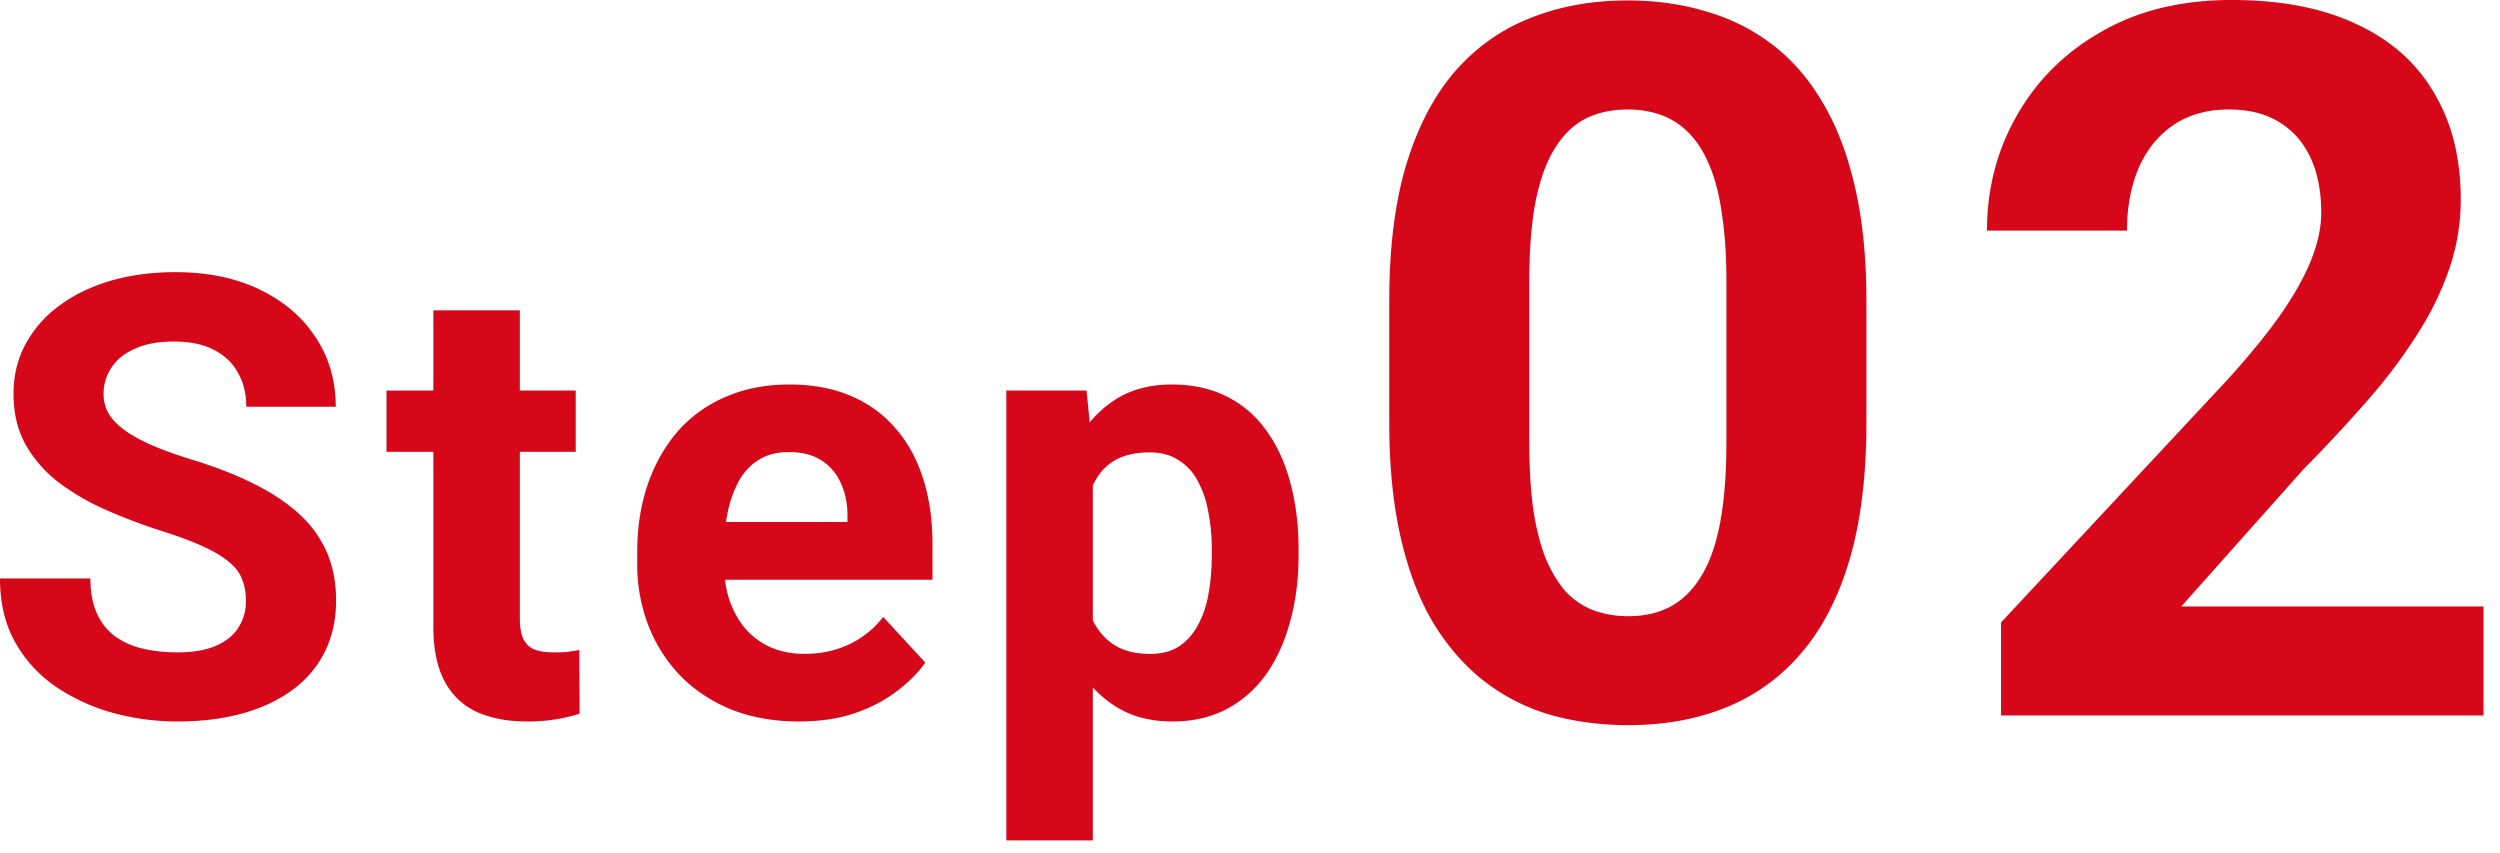 <svg width="126" height="43" fill="none" xmlns="http://www.w3.org/2000/svg"><path d="M12.396 30.293c0-.394-.06-.747-.181-1.06-.111-.323-.323-.616-.636-.878-.313-.273-.752-.54-1.317-.802-.565-.263-1.297-.535-2.195-.818a27.786 27.786 0 01-2.845-1.09 11.692 11.692 0 01-2.362-1.407 6.343 6.343 0 01-1.604-1.892c-.384-.717-.575-1.55-.575-2.498 0-.918.201-1.75.605-2.497a5.748 5.748 0 011.695-1.938c.727-.545 1.585-.964 2.574-1.256.999-.293 2.094-.44 3.284-.44 1.625 0 3.043.293 4.254.879 1.21.585 2.15 1.387 2.815 2.406.676 1.02 1.014 2.185 1.014 3.497h-4.51c0-.646-.137-1.21-.41-1.695-.261-.495-.665-.883-1.21-1.166-.535-.282-1.211-.424-2.028-.424-.787 0-1.443.121-1.968.364-.525.232-.918.55-1.18.953a2.347 2.347 0 00-.394 1.332c0 .374.09.712.272 1.014.192.303.474.586.848.848.373.262.832.51 1.377.742.545.232 1.176.459 1.892.68 1.201.364 2.256.773 3.164 1.227.918.454 1.685.964 2.3 1.529a5.687 5.687 0 011.393 1.922c.313.717.47 1.529.47 2.437 0 .959-.187 1.817-.56 2.573a5.284 5.284 0 01-1.62 1.923c-.707.525-1.55.923-2.528 1.196-.979.272-2.074.408-3.285.408-1.09 0-2.164-.141-3.224-.424a9.793 9.793 0 01-2.89-1.316 6.637 6.637 0 01-2.06-2.24C.257 31.472 0 30.397 0 29.156h4.556c0 .686.106 1.267.318 1.74.211.475.51.859.893 1.151.393.293.857.505 1.392.636.545.131 1.14.197 1.786.197.787 0 1.433-.111 1.938-.333.515-.222.893-.53 1.135-.924.252-.393.378-.837.378-1.331zm16.62-10.611v3.088h-9.537v-3.088h9.536zM21.84 15.64h4.36v15.485c0 .474.06.838.182 1.09.13.252.322.429.575.53.252.09.57.136.953.136.273 0 .515-.01.727-.03.222-.03.409-.061.56-.091l.015 3.209a8.2 8.2 0 01-1.21.287 8.961 8.961 0 01-1.439.106c-.958 0-1.796-.156-2.512-.469a3.461 3.461 0 01-1.635-1.544c-.384-.706-.575-1.635-.575-2.785V15.64zm18.435 20.722c-1.272 0-2.412-.202-3.421-.605-1.01-.414-1.867-.984-2.573-1.71a7.6 7.6 0 01-1.605-2.528 8.511 8.511 0 01-.56-3.088v-.606c0-1.241.177-2.376.53-3.406.353-1.029.858-1.922 1.514-2.679A6.65 6.65 0 0136.583 20c.948-.414 2.018-.621 3.209-.621 1.16 0 2.19.192 3.087.575a6.05 6.05 0 012.256 1.635c.615.706 1.08 1.554 1.392 2.543.313.979.47 2.069.47 3.27v1.816H33.979V26.31h8.734v-.332c0-.606-.111-1.146-.333-1.62a2.57 2.57 0 00-.969-1.15c-.434-.283-.989-.424-1.665-.424-.575 0-1.07.126-1.483.378a2.926 2.926 0 00-1.014 1.06 5.763 5.763 0 00-.576 1.604 10.206 10.206 0 00-.181 1.998v.606c0 .656.09 1.261.272 1.816.192.555.46 1.034.802 1.438.354.404.777.716 1.272.939.505.221 1.075.332 1.71.332.788 0 1.52-.15 2.195-.454a4.751 4.751 0 001.771-1.407l2.12 2.3c-.344.495-.813.97-1.408 1.423-.586.455-1.292.828-2.12 1.12-.827.283-1.77.424-2.83.424zM55.078 22.83v19.526H50.72V19.682h4.041l.318 3.148zm10.37 4.859v.318c0 1.19-.142 2.296-.425 3.315-.272 1.019-.676 1.907-1.21 2.664a5.75 5.75 0 01-1.999 1.756c-.787.413-1.695.62-2.724.62-1 0-1.867-.202-2.604-.605a5.423 5.423 0 01-1.862-1.695c-.494-.737-.893-1.59-1.196-2.559a20.2 20.2 0 01-.696-3.118v-.832c.162-1.191.394-2.28.697-3.27.302-.999.7-1.862 1.195-2.588a5.417 5.417 0 011.847-1.71c.737-.404 1.6-.606 2.588-.606 1.04 0 1.953.197 2.74.59a5.386 5.386 0 011.998 1.696c.545.736.954 1.614 1.226 2.633.283 1.02.424 2.15.424 3.391zm-4.375.318v-.318a9.5 9.5 0 00-.182-1.922 4.984 4.984 0 00-.545-1.56 2.65 2.65 0 00-.969-1.029c-.393-.252-.873-.378-1.438-.378-.595 0-1.105.096-1.529.287-.413.192-.751.47-1.014.833a3.855 3.855 0 00-.59 1.302 8.41 8.41 0 00-.242 1.71v2.104a6.78 6.78 0 00.424 2.013 3.03 3.03 0 001.074 1.393c.485.343 1.12.514 1.907.514.576 0 1.06-.126 1.454-.378.393-.262.711-.62.953-1.075a4.86 4.86 0 00.53-1.574c.111-.595.166-1.236.166-1.922zM94.067 15.16v6.153c0 2.669-.284 4.972-.854 6.909-.57 1.92-1.392 3.499-2.466 4.736a9.731 9.731 0 01-3.784 2.71c-1.465.586-3.093.879-4.883.879-1.432 0-2.767-.18-4.004-.537a10.074 10.074 0 01-3.344-1.734c-.977-.78-1.824-1.766-2.54-2.954-.7-1.204-1.237-2.637-1.61-4.297-.375-1.66-.563-3.564-.563-5.712V15.16c0-2.67.285-4.956.855-6.86.586-1.92 1.408-3.491 2.466-4.712 1.074-1.22 2.344-2.116 3.809-2.686 1.464-.586 3.092-.879 4.882-.879 1.433 0 2.76.188 3.98.562a9.968 9.968 0 013.344 1.685c.993.764 1.84 1.75 2.54 2.954.7 1.188 1.236 2.612 1.61 4.272.375 1.644.562 3.532.562 5.664zm-7.055 7.08v-8.03c0-1.286-.074-2.409-.22-3.37-.13-.96-.334-1.773-.61-2.44-.277-.684-.619-1.238-1.026-1.66a3.735 3.735 0 00-1.391-.928 4.904 4.904 0 00-1.734-.293c-.797 0-1.505.154-2.124.463-.602.31-1.115.806-1.538 1.49-.423.667-.749 1.562-.976 2.685-.212 1.107-.318 2.458-.318 4.053v8.032c0 1.286.065 2.417.196 3.394.146.976.358 1.814.634 2.514.293.684.635 1.245 1.026 1.685.407.423.87.732 1.391.928a5.108 5.108 0 001.758.293c.781 0 1.473-.155 2.075-.464.619-.326 1.14-.83 1.563-1.514.44-.7.765-1.611.976-2.734.212-1.123.318-2.49.318-4.102zm38.157 8.325v5.494h-24.316v-4.688l11.499-12.329c1.155-1.286 2.067-2.417 2.734-3.394.667-.992 1.147-1.88 1.44-2.66.31-.798.464-1.555.464-2.271 0-1.074-.179-1.994-.537-2.759-.358-.781-.887-1.383-1.587-1.807-.683-.423-1.53-.634-2.539-.634-1.074 0-2.002.26-2.783.78-.765.522-1.351 1.246-1.758 2.174-.39.927-.586 1.977-.586 3.15h-7.055c0-2.117.504-4.054 1.513-5.811 1.009-1.775 2.433-3.182 4.273-4.224C107.771.529 109.952 0 112.475 0c2.49 0 4.589.407 6.298 1.22 1.726.798 3.028 1.954 3.907 3.468.895 1.497 1.342 3.287 1.342 5.37 0 1.172-.187 2.32-.561 3.443a15.523 15.523 0 01-1.611 3.32 26.733 26.733 0 01-2.491 3.32 75.863 75.863 0 01-3.247 3.492l-6.176 6.933h15.234z" fill="#D50719"/></svg>